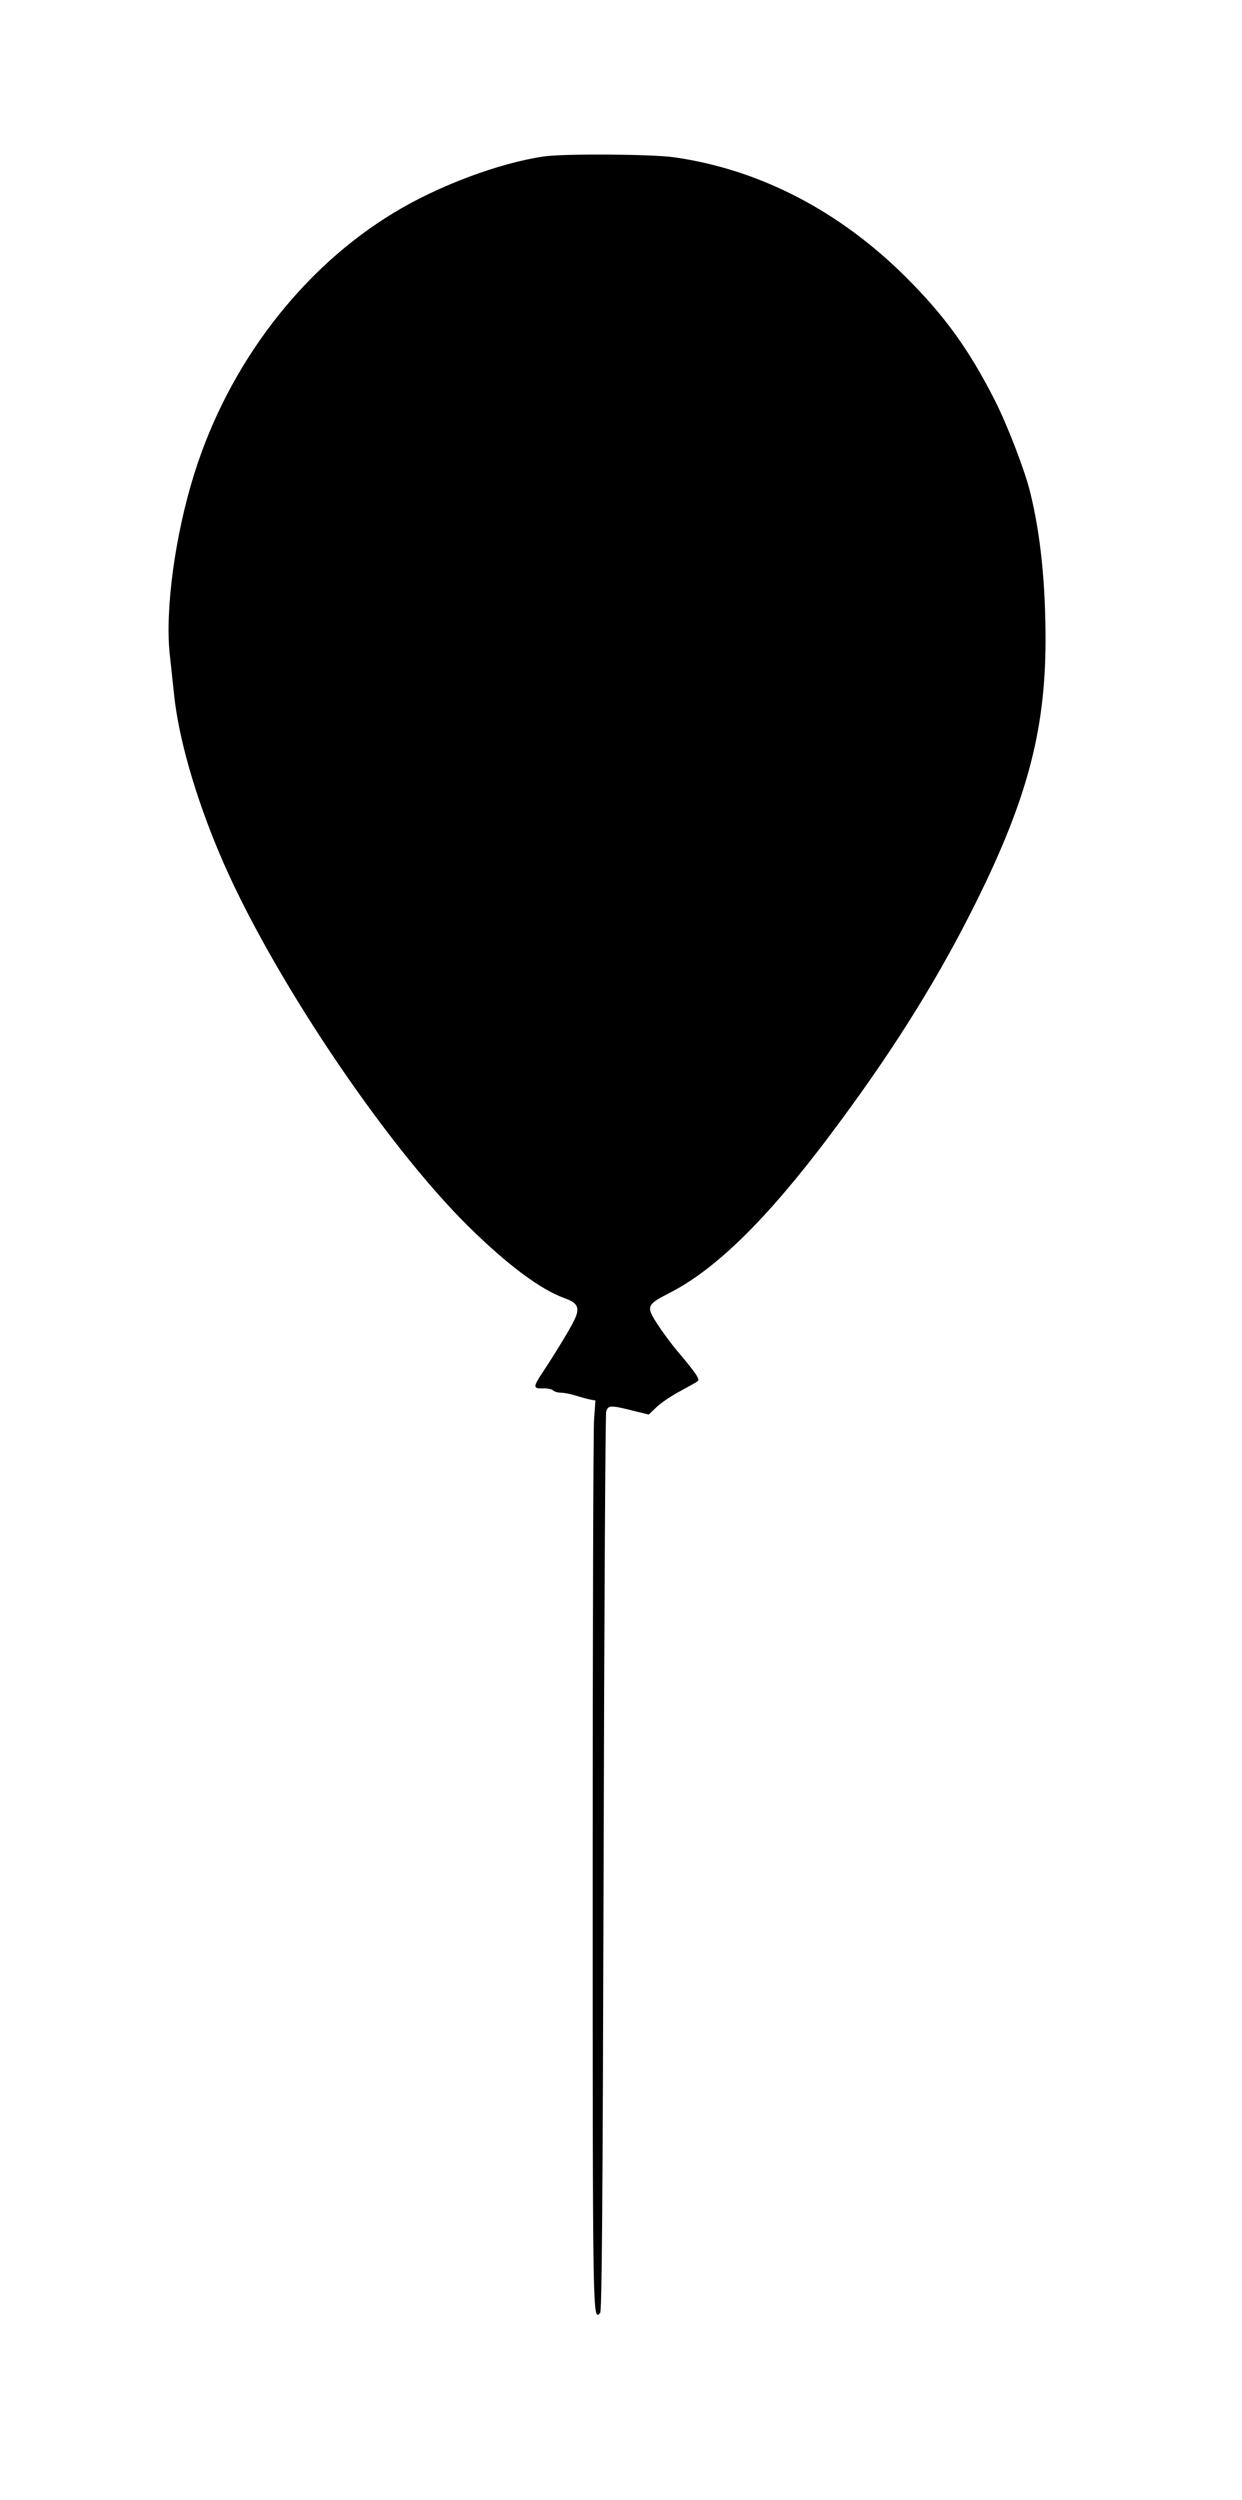 <?xml version="1.0" standalone="no"?>
<!DOCTYPE svg PUBLIC "-//W3C//DTD SVG 20010904//EN"
 "http://www.w3.org/TR/2001/REC-SVG-20010904/DTD/svg10.dtd">
<svg version="1.0" xmlns="http://www.w3.org/2000/svg"
 width="636pt" height="1280pt" viewBox="0 0 636 1280"
 preserveAspectRatio="xMidYMid meet">
<g transform="translate(0,1280) scale(0.1,-0.1)"
fill="#000000" stroke="none">
<path d="M2785 11999 c-228 -33 -541 -150 -768 -288 -470 -284 -845 -773
-1021 -1333 -99 -313 -151 -697 -127 -925 6 -57 16 -149 22 -205 22 -220 107
-519 231 -813 253 -604 843 -1486 1277 -1914 201 -198 369 -323 492 -367 69
-25 80 -49 50 -112 -23 -48 -98 -171 -165 -272 -47 -71 -46 -80 4 -78 23 1 46
-4 52 -10 7 -7 25 -12 41 -12 16 0 50 -7 76 -15 25 -8 58 -17 73 -20 l27 -5
-7 -98 c-4 -53 -7 -1101 -7 -2329 0 -2311 0 -2282 38 -2245 9 10 13 490 18
2300 3 1258 9 2299 13 2315 10 33 21 34 133 6 l85 -21 42 40 c22 21 77 58 121
81 44 24 84 46 89 51 10 10 -14 45 -102 149 -30 35 -76 97 -103 138 -62 95
-59 103 58 163 237 120 500 378 822 807 303 403 530 762 721 1138 284 560 383
921 384 1395 0 297 -26 550 -80 765 -28 112 -116 340 -180 466 -130 256 -254
429 -450 625 -342 343 -754 557 -1194 619 -117 16 -561 19 -665 4z"/>
</g>
</svg>
